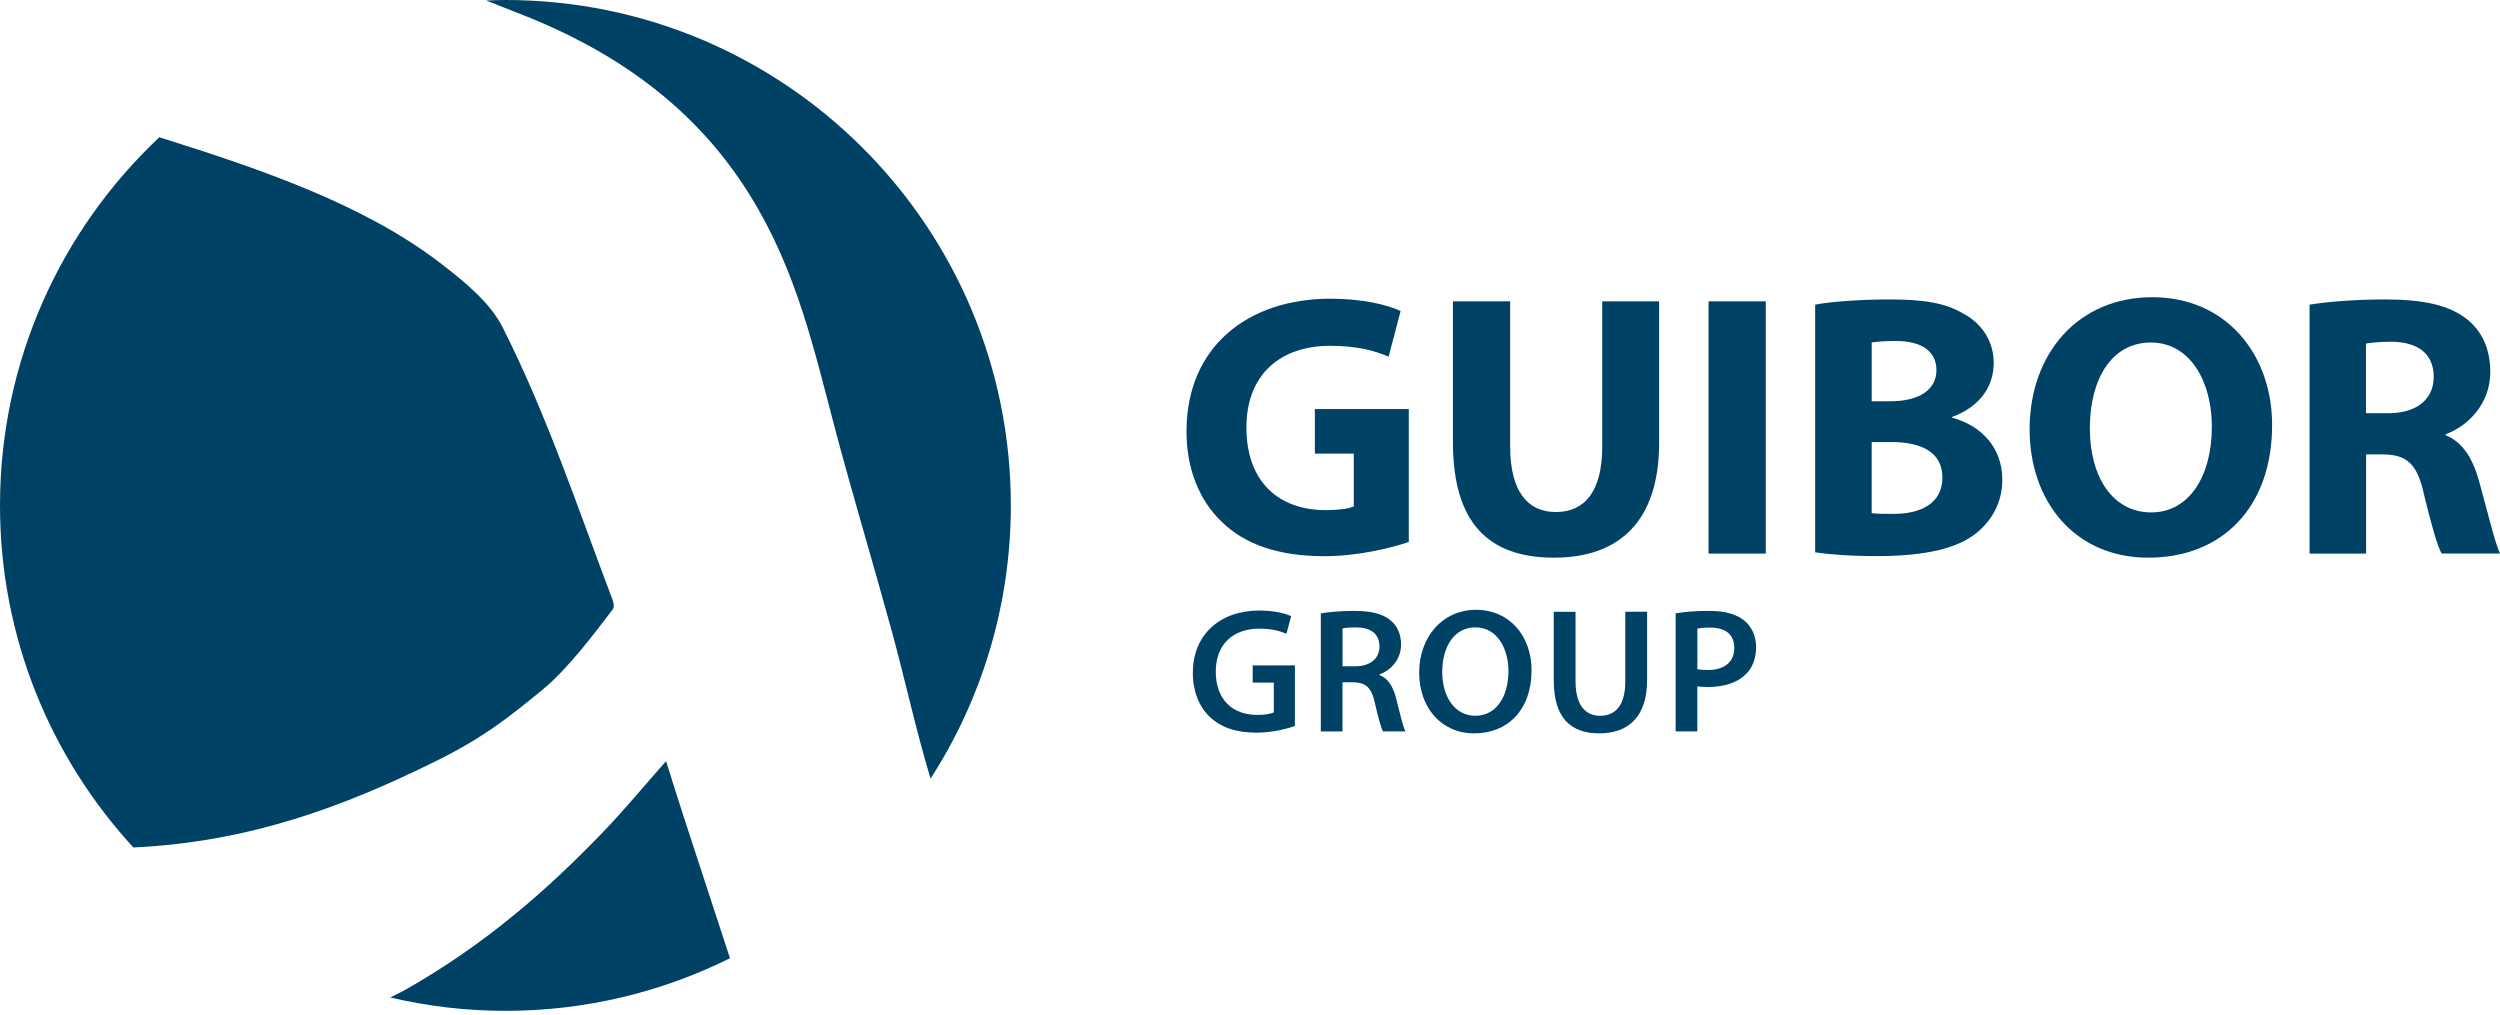 <?xml version="1.0" encoding="UTF-8"?>
<svg id="Camada_1" xmlns="http://www.w3.org/2000/svg" version="1.1" viewBox="0 0 606.9 246.3">
  <!-- Generator: Adobe Illustrator 29.8.2, SVG Export Plug-In . SVG Version: 2.1.1 Build 3)  -->
  <defs>
    <style>
      .st0 {
        fill: #004266;
      }
    </style>
  </defs>
  <g>
    <path class="st0" d="M127.79,3.98c26.19,10.52,43.11,25.45,54.28,43.44,11.35,18.29,15.55,37.43,20.61,56.54,4.34,16.38,9.28,32.69,13.76,49.06,3.28,11.99,5.86,24.05,9.46,36,12.32-19.13,19.49-41.88,19.49-66.32C245.4,54.93,190.46,0,122.7,0c-1.57,0-3.12.06-4.68.12,3.25,1.29,6.53,2.56,9.77,3.86Z"/>
    <path class="st0" d="M165.98,198.29c-1.36-4.16-2.64-8.33-4.29-13.52-5.5,6.23-10,11.7-15.06,16.97-13.54,14.11-28.72,27.5-48.39,38.63-1.13.64-2.36,1.17-3.51,1.78,8.99,2.1,18.34,3.24,27.97,3.24,19.58,0,38.08-4.61,54.51-12.77-3.75-11.44-7.49-22.88-11.23-34.33Z"/>
    <path class="st0" d="M131.68,167.45c6.18-5.05,12.66-13.76,17.02-19.45.53-.7.26-1.74-.06-2.57-8.37-22.05-15.69-44.26-26.59-65.91-2.98-5.92-8.95-10.91-15.24-15.72-18.41-14.09-42.95-22.58-68.14-30.48C14.88,55.71,0,87.46,0,122.7c0,32.03,12.28,61.18,32.38,83.03,28.38-1.33,51.38-10.07,73.15-20.82,11.64-5.75,17.33-10.24,26.15-17.45Z"/>
  </g>
  <g>
    <path class="st0" d="M342,131.57c-4.27,1.45-12.36,3.45-20.44,3.45-11.18,0-19.26-2.82-24.89-8.27-5.63-5.27-8.72-13.27-8.63-22.26.09-20.35,14.9-31.98,34.98-31.98,7.9,0,13.99,1.55,16.99,3l-2.91,11.08c-3.36-1.45-7.54-2.64-14.26-2.64-11.54,0-20.26,6.54-20.26,19.81s7.9,20.08,19.26,20.08c3.18,0,5.72-.36,6.81-.91v-12.81h-9.45v-10.81h22.8v32.25Z"/>
    <path class="st0" d="M366.61,73.15v35.25c0,10.54,4,15.9,11.08,15.9s11.27-5.09,11.27-15.9v-35.25h13.81v34.34c0,18.9-9.54,27.89-25.53,27.89s-24.53-8.54-24.53-28.07v-34.16h13.9Z"/>
    <path class="st0" d="M428.66,73.15v61.24h-13.9v-61.24h13.9Z"/>
    <path class="st0" d="M440.65,73.96c3.63-.73,10.99-1.27,17.9-1.27,8.45,0,13.63.82,18.08,3.45,4.27,2.27,7.36,6.45,7.36,11.99s-3.18,10.54-10.08,13.08v.18c7,1.91,12.17,7.18,12.17,15.08,0,5.54-2.54,9.9-6.36,12.99-4.45,3.54-11.9,5.54-24.08,5.54-6.81,0-11.9-.45-14.99-.91v-60.14ZM454.37,97.41h4.54c7.27,0,11.18-3,11.18-7.54s-3.54-7.09-9.81-7.09c-3,0-4.72.18-5.91.36v14.26ZM454.37,124.57c1.36.18,3,.18,5.36.18,6.27,0,11.81-2.36,11.81-8.81s-5.54-8.63-12.45-8.63h-4.72v17.26Z"/>
    <path class="st0" d="M551.58,103.13c0,20.08-12.17,32.25-30.07,32.25s-28.8-13.72-28.8-31.16c0-18.35,11.72-32.07,29.8-32.07s29.07,14.08,29.07,30.98ZM507.33,103.95c0,11.99,5.63,20.44,14.9,20.44s14.72-8.9,14.72-20.8c0-10.99-5.27-20.44-14.81-20.44s-14.81,8.9-14.81,20.81Z"/>
    <path class="st0" d="M560.66,73.96c4.45-.73,11.08-1.27,18.44-1.27,9.09,0,15.45,1.36,19.81,4.82,3.63,2.91,5.63,7.18,5.63,12.81,0,7.81-5.54,13.17-10.81,15.08v.27c4.27,1.73,6.63,5.81,8.18,11.45,1.91,6.9,3.82,14.9,5,17.26h-14.17c-1-1.73-2.45-6.72-4.27-14.26-1.64-7.63-4.27-9.72-9.9-9.81h-4.18v24.08h-13.72v-60.42ZM574.37,100.31h5.45c6.91,0,10.99-3.45,10.99-8.81,0-5.63-3.82-8.45-10.18-8.54-3.36,0-5.27.27-6.27.45v16.9Z"/>
    <g>
      <path class="st0" d="M314.36,176.22c-1.85.69-5.47,1.64-9.35,1.64-4.91,0-8.62-1.25-11.38-3.88-2.58-2.46-4.09-6.29-4.05-10.69,0-9.18,6.55-15.08,16.16-15.08,3.58,0,6.38.73,7.71,1.38l-1.16,4.27c-1.59-.69-3.53-1.25-6.59-1.25-6.21,0-10.56,3.66-10.56,10.43s4.05,10.51,10.08,10.51c1.9,0,3.32-.26,4.01-.6v-7.24h-5.13v-4.18h10.25v14.69Z"/>
      <path class="st0" d="M320.65,148.9c1.98-.34,4.96-.6,8.01-.6,4.18,0,7.02.69,8.96,2.33,1.59,1.34,2.5,3.36,2.5,5.82,0,3.75-2.54,6.29-5.26,7.28v.13c2.07.78,3.32,2.8,4.05,5.6.9,3.62,1.68,6.98,2.28,8.1h-5.47c-.43-.86-1.12-3.23-1.94-6.85-.82-3.79-2.2-5-5.21-5.08h-2.67v11.94h-5.26v-28.66ZM325.91,161.74h3.15c3.58,0,5.82-1.9,5.82-4.78,0-3.19-2.24-4.65-5.69-4.65-1.68,0-2.76.13-3.28.26v9.18Z"/>
      <path class="st0" d="M371.8,162.73c0,9.74-5.9,15.3-13.92,15.3s-13.36-6.25-13.36-14.78,5.6-15.21,13.79-15.21,13.49,6.42,13.49,14.69ZM350.12,163.16c0,5.9,2.97,10.6,8.06,10.6s8.01-4.74,8.01-10.82c0-5.47-2.71-10.64-8.01-10.64s-8.06,4.87-8.06,10.86Z"/>
      <path class="st0" d="M382.48,148.51v16.93c0,5.69,2.37,8.32,5.95,8.32,3.83,0,6.12-2.63,6.12-8.32v-16.93h5.3v16.59c0,8.96-4.61,12.93-11.59,12.93s-11.07-3.75-11.07-12.88v-16.63h5.3Z"/>
      <path class="st0" d="M406.79,148.9c1.9-.34,4.52-.6,8.1-.6,3.88,0,6.72.82,8.58,2.37,1.72,1.42,2.84,3.71,2.84,6.42s-.86,5.04-2.5,6.59c-2.11,2.11-5.43,3.1-9.18,3.1-.99,0-1.9-.04-2.59-.17v10.95h-5.26v-28.66ZM412.04,162.43c.65.17,1.51.22,2.59.22,3.96,0,6.38-1.94,6.38-5.34s-2.24-4.96-5.9-4.96c-1.46,0-2.5.13-3.06.26v9.82Z"/>
    </g>
  </g>
</svg>